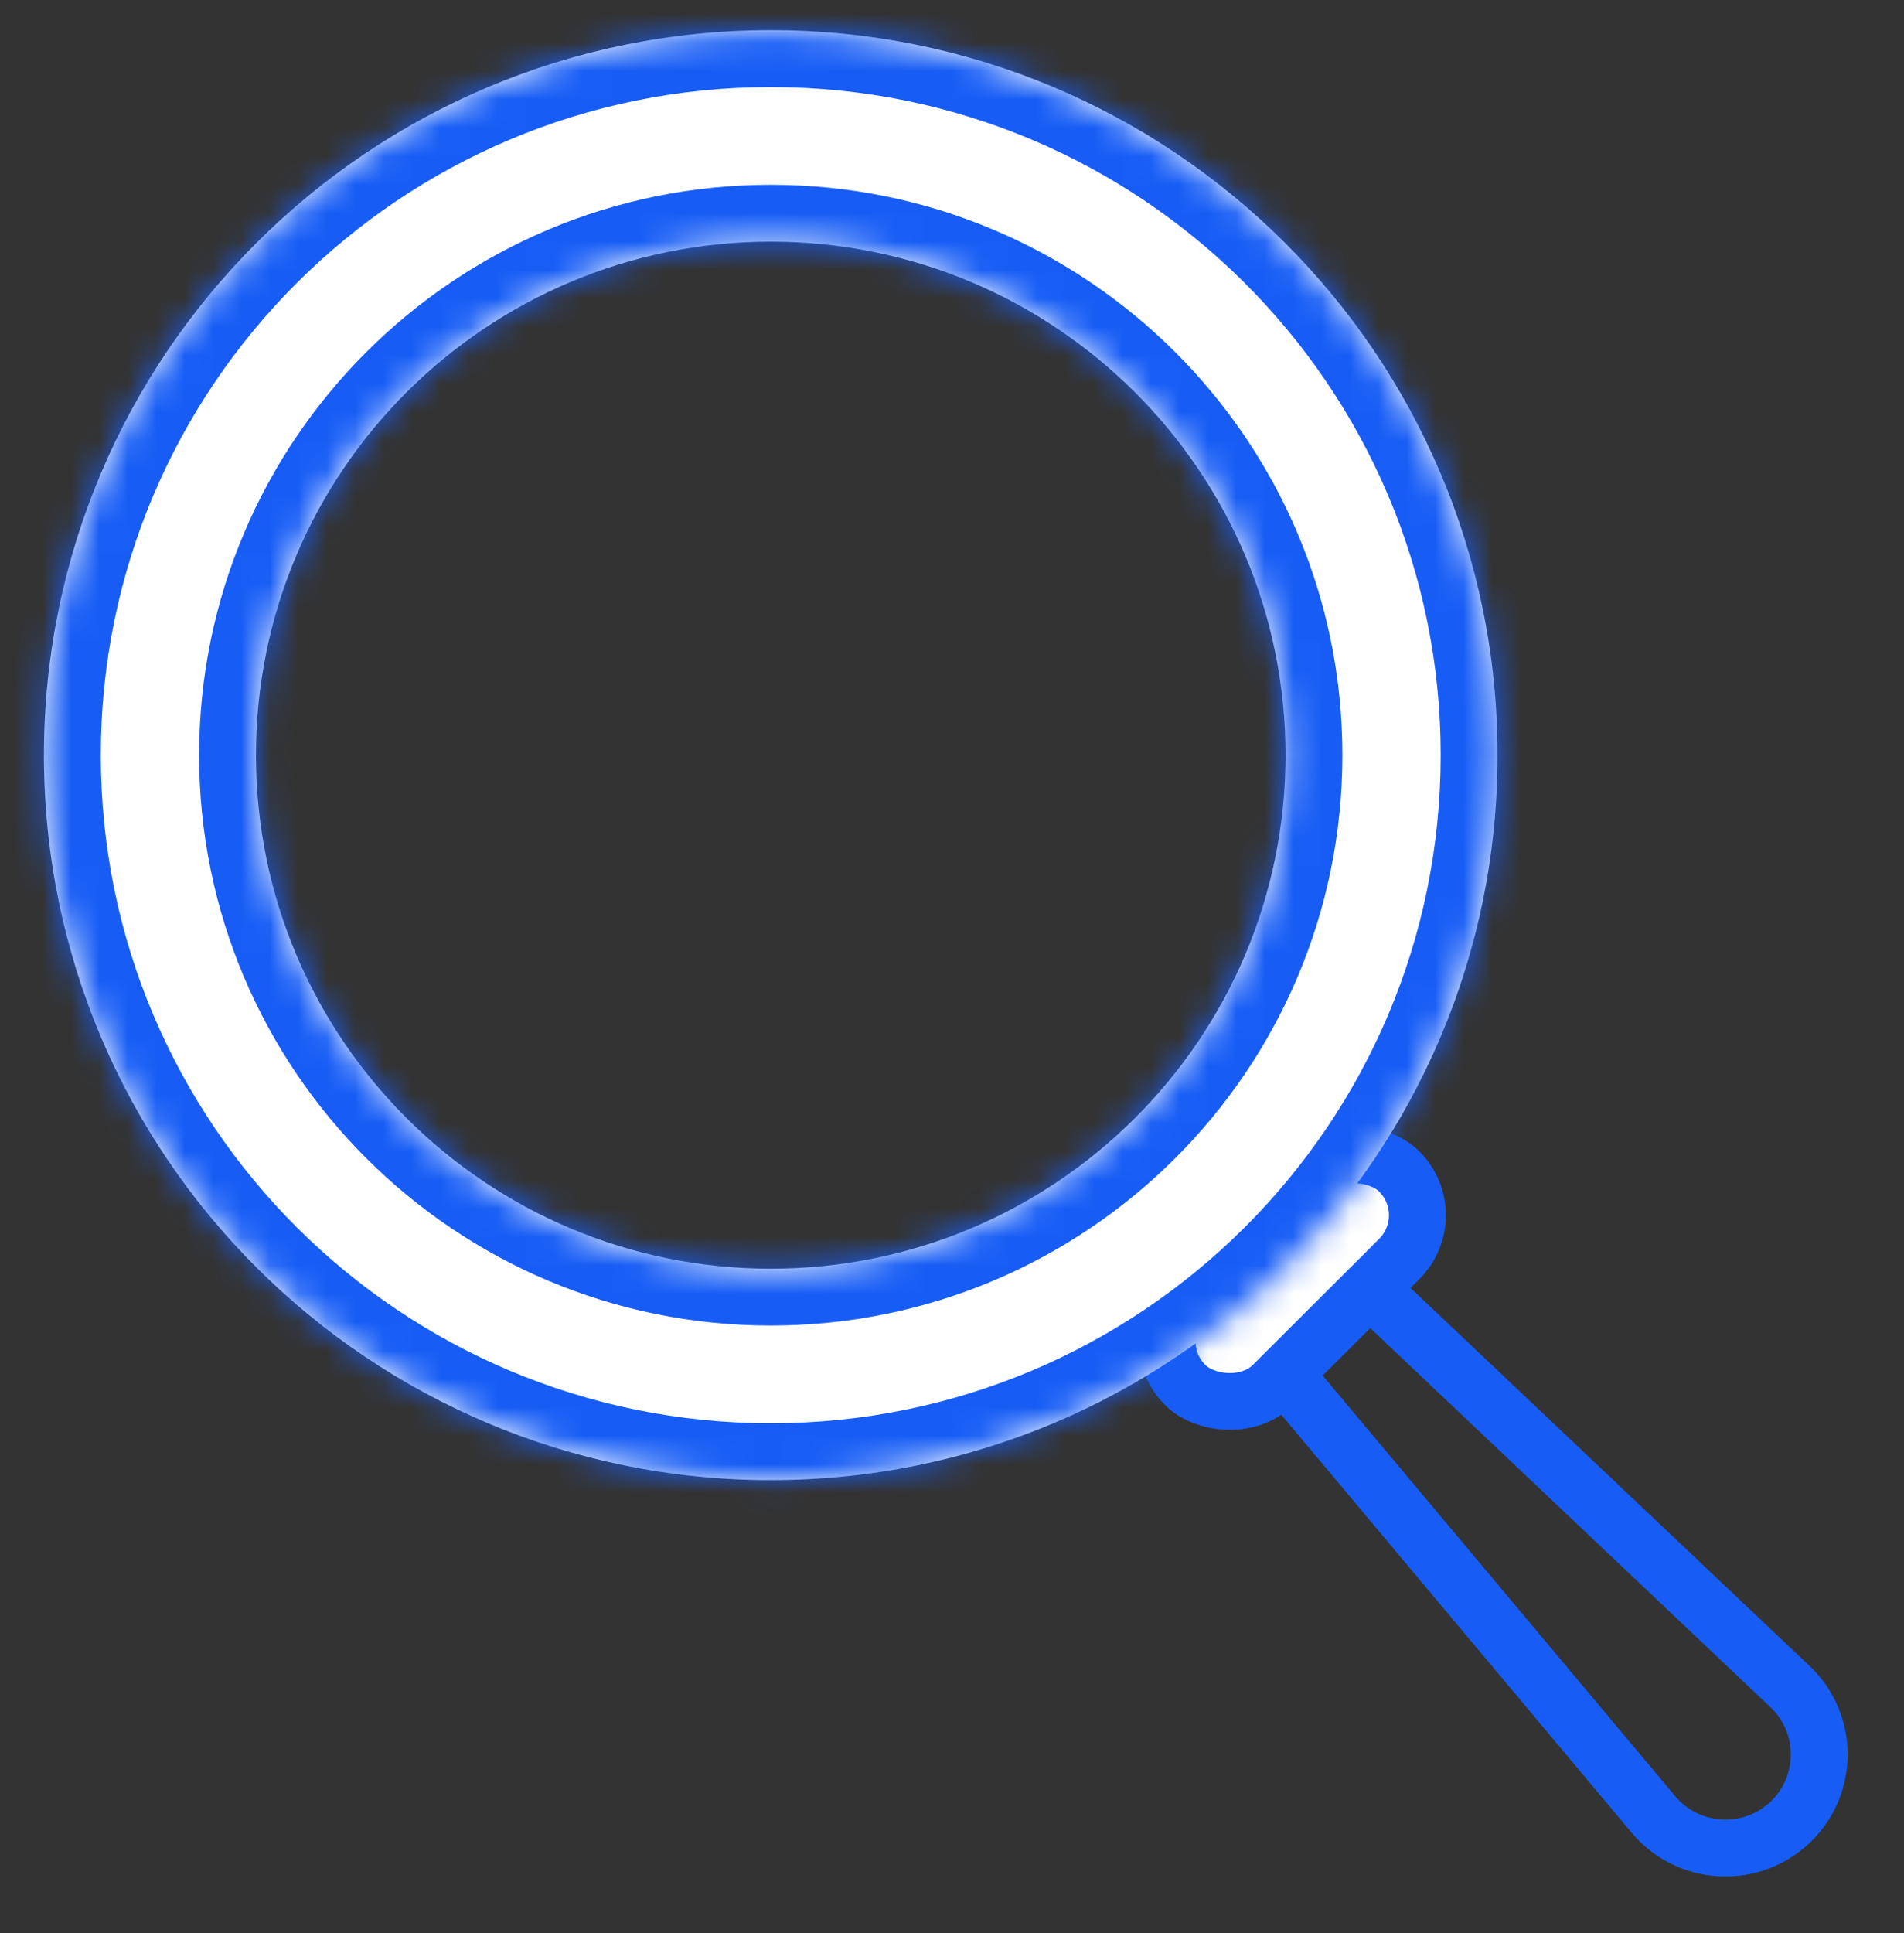<?xml version="1.0" encoding="UTF-8"?> <svg xmlns="http://www.w3.org/2000/svg" width="67" height="68" viewBox="0 0 67 68" fill="none"><rect x="0" y="0" width="67" height="68" fill="#333333" stroke="none"/><path d="M63.01 64.08C64.361 62.778 64.352 60.615 62.989 59.325L45.207 42.488L42.483 45.099L58.183 63.823C59.413 65.289 61.631 65.407 63.01 64.08Z" stroke="#175DF5" stroke-width="2"></path><rect x="1.416" y="-5.96046e-08" width="10.639" height="4.364" rx="2.182" transform="matrix(0.708 -0.706 0.708 0.706 39.157 48.174)" fill="white" stroke="#175DF5" stroke-width="2"></rect><mask id="path-3-inside-1_15_6652" fill="white"><path fill-rule="evenodd" clip-rule="evenodd" d="M27.122 52.062C41.246 52.062 52.696 40.646 52.696 26.562C52.696 12.479 41.246 1.062 27.122 1.062C12.997 1.062 1.547 12.479 1.547 26.562C1.547 40.646 12.997 52.062 27.122 52.062ZM27.122 44.625C37.127 44.625 45.237 36.538 45.237 26.562C45.237 16.587 37.127 8.5 27.122 8.5C17.117 8.5 9.007 16.587 9.007 26.562C9.007 36.538 17.117 44.625 27.122 44.625Z"></path></mask><path fill-rule="evenodd" clip-rule="evenodd" d="M27.122 52.062C41.246 52.062 52.696 40.646 52.696 26.562C52.696 12.479 41.246 1.062 27.122 1.062C12.997 1.062 1.547 12.479 1.547 26.562C1.547 40.646 12.997 52.062 27.122 52.062ZM27.122 44.625C37.127 44.625 45.237 36.538 45.237 26.562C45.237 16.587 37.127 8.5 27.122 8.5C17.117 8.5 9.007 16.587 9.007 26.562C9.007 36.538 17.117 44.625 27.122 44.625Z" fill="white"></path><path d="M50.696 26.562C50.696 39.536 40.147 50.062 27.122 50.062V54.062C42.345 54.062 54.696 41.756 54.696 26.562H50.696ZM27.122 3.062C40.147 3.062 50.696 13.589 50.696 26.562H54.696C54.696 11.369 42.345 -0.938 27.122 -0.938V3.062ZM3.547 26.562C3.547 13.589 14.096 3.062 27.122 3.062V-0.938C11.898 -0.938 -0.453 11.369 -0.453 26.562H3.547ZM27.122 50.062C14.096 50.062 3.547 39.536 3.547 26.562H-0.453C-0.453 41.756 11.898 54.062 27.122 54.062V50.062ZM43.237 26.562C43.237 35.428 36.028 42.625 27.122 42.625V46.625C38.226 46.625 47.237 37.648 47.237 26.562H43.237ZM27.122 10.5C36.028 10.5 43.237 17.697 43.237 26.562H47.237C47.237 15.477 38.226 6.5 27.122 6.5V10.5ZM11.007 26.562C11.007 17.697 18.216 10.5 27.122 10.5V6.5C16.018 6.5 7.007 15.477 7.007 26.562H11.007ZM27.122 42.625C18.216 42.625 11.007 35.428 11.007 26.562H7.007C7.007 37.648 16.018 46.625 27.122 46.625V42.625Z" fill="#175DF5" mask="url(#path-3-inside-1_15_6652)"></path></svg> 